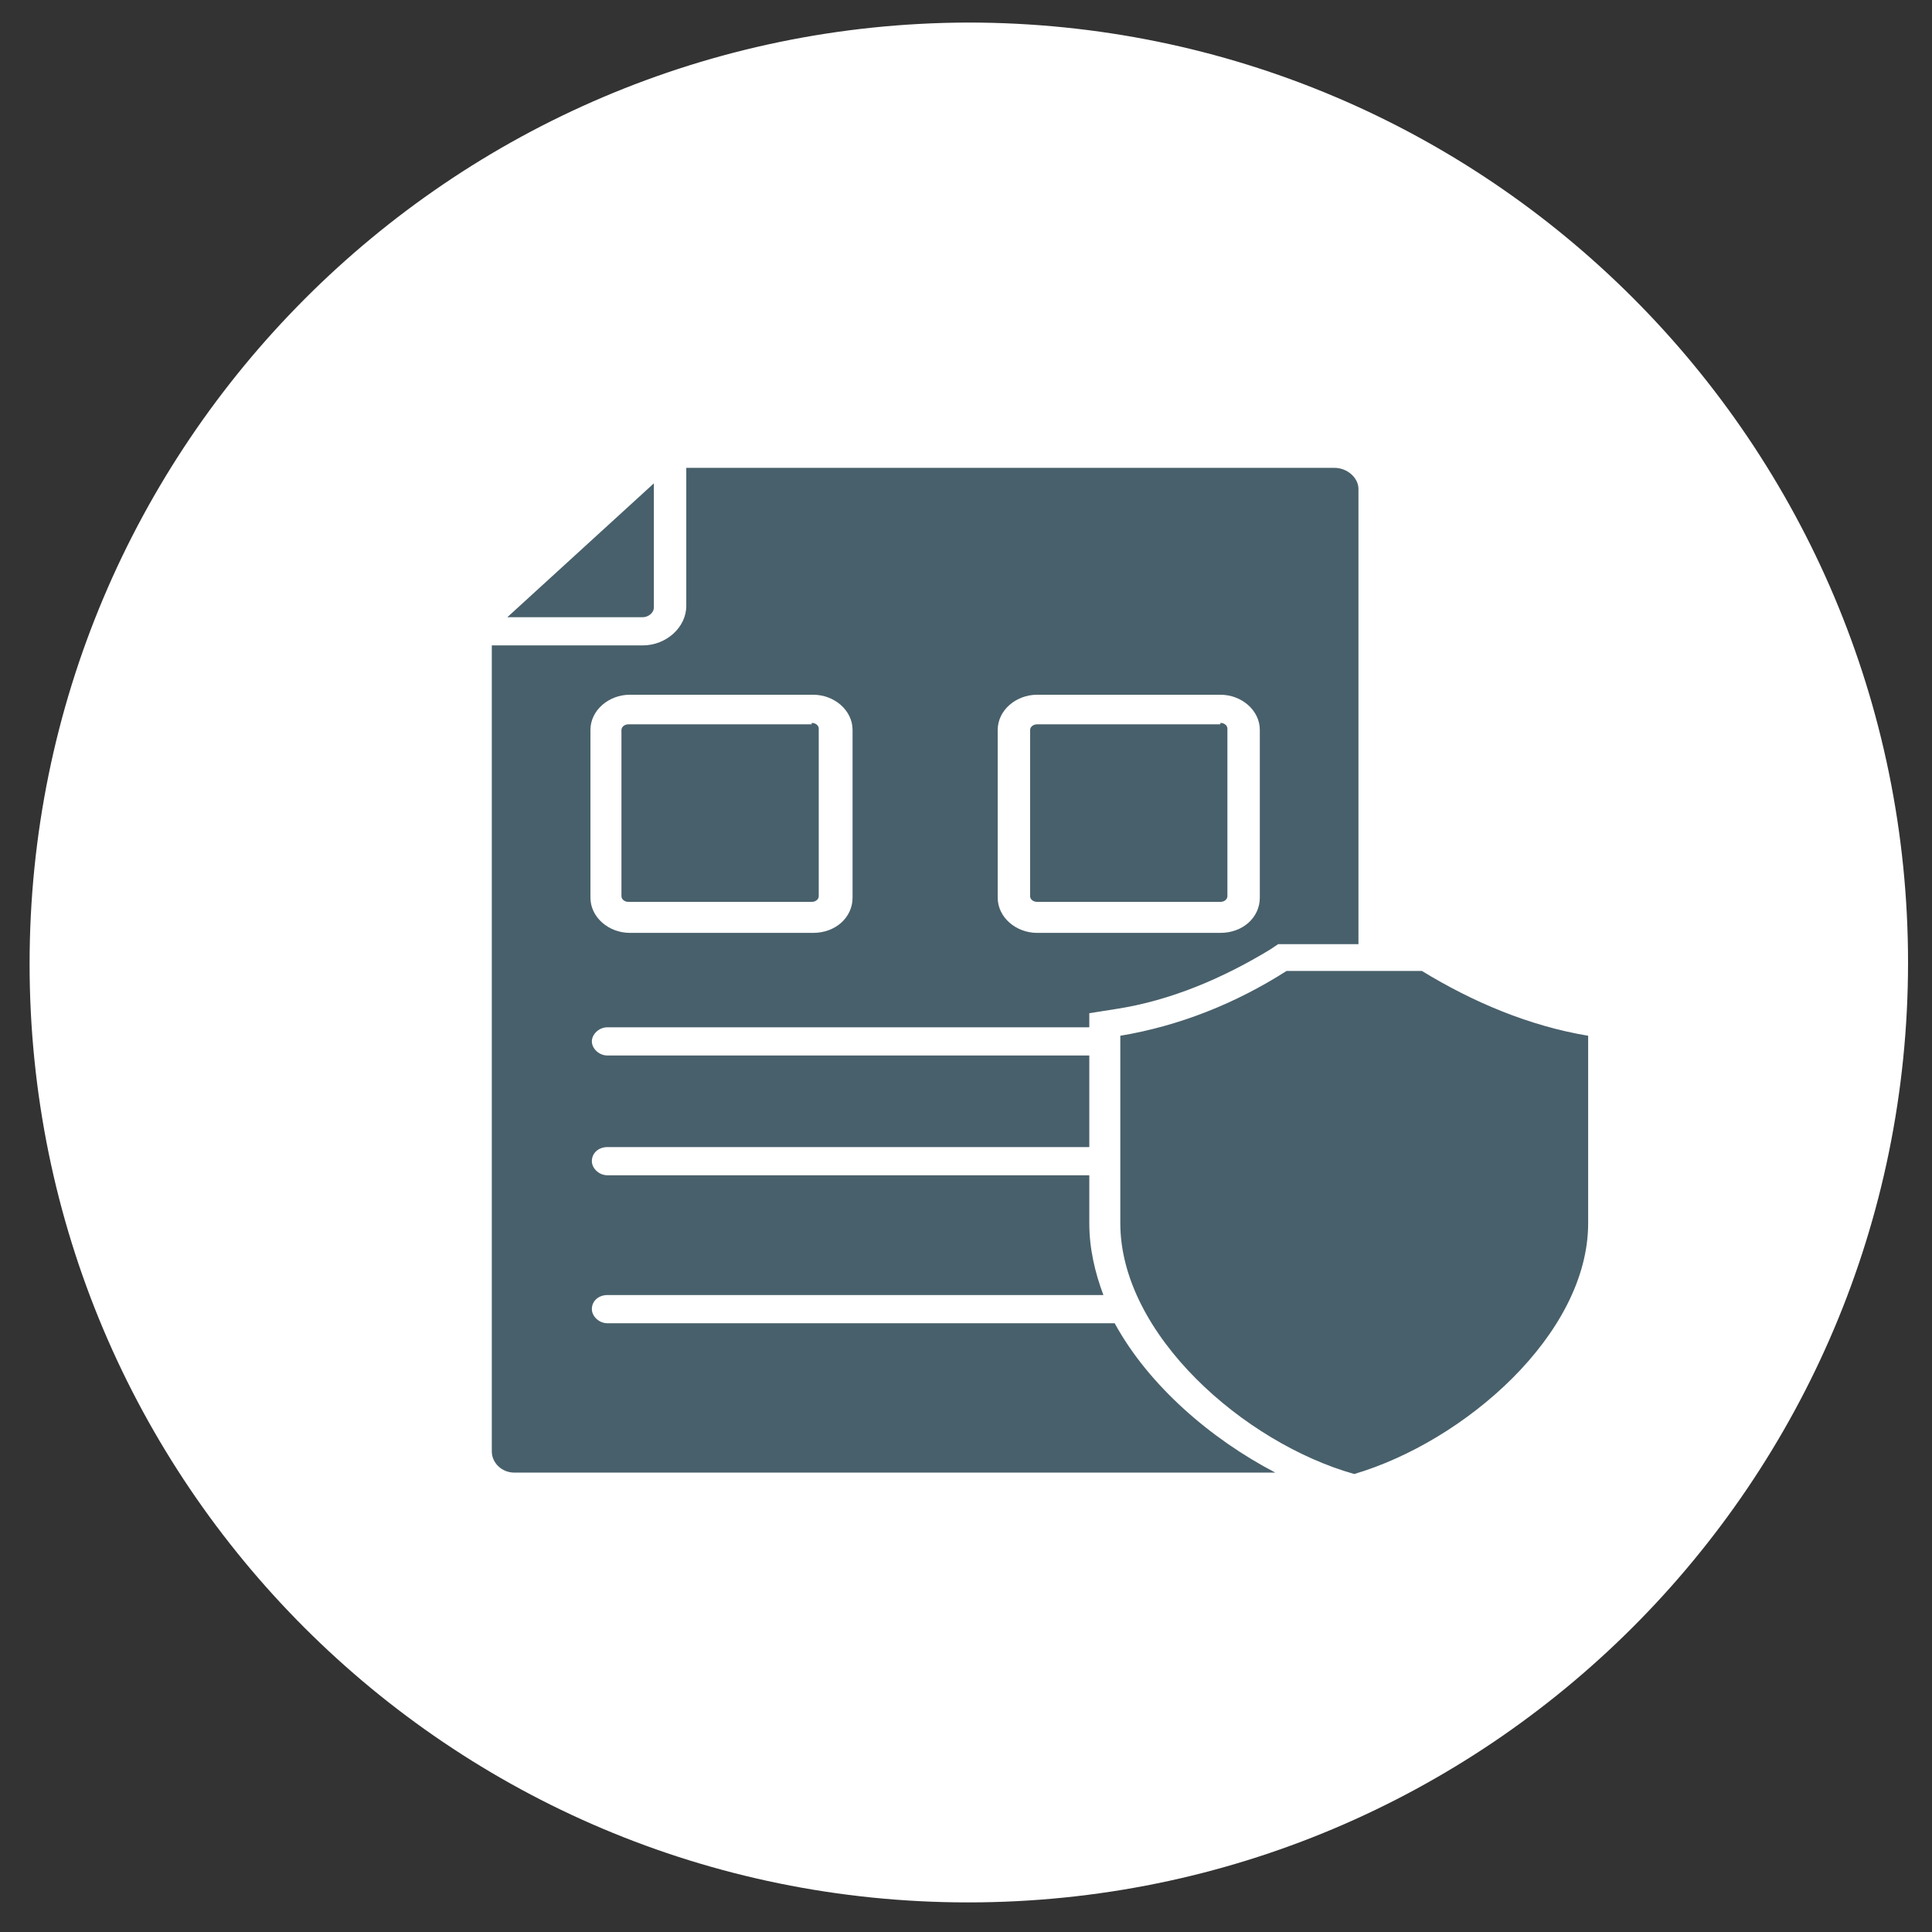 <?xml version="1.0" encoding="utf-8"?>
<!-- Generator: Adobe Illustrator 27.8.1, SVG Export Plug-In . SVG Version: 6.00 Build 0)  -->
<svg version="1.1" id="Ebene_1" xmlns="http://www.w3.org/2000/svg" xmlns:xlink="http://www.w3.org/1999/xlink" x="0px" y="0px"
	 viewBox="0 0 137.1 137.1" style="enable-background:new 0 0 137.1 137.1;" xml:space="preserve">
<rect x="0" y="0" width="137.1" height="137.1" fill="#333333" stroke="none"/>
<style type="text/css">
	.st0{fill:#FFFFFF;}
	.st1{fill:#48606B;}
</style>
<g>
	<path class="st0" d="M68.7,135c36.8,0,66.7-29.8,66.7-66.7c0-36.8-29.8-66.7-66.7-66.7C31.9,1.7,2.1,31.6,2.1,68.4
		C2.1,105.2,31.9,135,68.7,135"/>
	<path class="st1" d="M46.4,34.3v8.8c0,0.4-0.4,0.7-0.8,0.7H36L46.4,34.3z M53.6,54c0.4-0.4,1.2-0.4,1.6,0c0.4,0.4,0.4,1.1,0,1.5
		l-2.4,2.2l2.4,2.2c0.4,0.4,0.4,1.1,0,1.5c-0.4,0.4-1.2,0.4-1.6,0l-2.4-2.2l-2.4,2.2c-0.4,0.4-1.2,0.4-1.6,0c-0.4-0.4-0.4-1.1,0-1.5
		l2.4-2.2l-2.4-2.2c-0.4-0.4-0.4-1.1,0-1.5c0.4-0.4,1.2-0.4,1.6,0l2.4,2.2L53.6,54z M57.6,51.3c0.3,0,0.5,0.2,0.5,0.4v11.9
		c0,0.2-0.2,0.4-0.5,0.4h-13c-0.3,0-0.5-0.2-0.5-0.4V51.8c0-0.2,0.2-0.4,0.5-0.4H57.6z M44.7,49.3h13c1.5,0,2.8,1.1,2.8,2.5v11.9
		c0,1.4-1.2,2.5-2.8,2.5h-13c-1.5,0-2.8-1.1-2.8-2.5V51.8C41.9,50.4,43.2,49.3,44.7,49.3 M84.1,54.3c0.5-0.4,1.2-0.3,1.6,0.2
		c0.4,0.4,0.3,1.1-0.2,1.5l-6.9,5.2c-0.5,0.4-1.3,0.3-1.7-0.2l-2.4-3.3c-0.3-0.5-0.2-1.1,0.3-1.4c0.5-0.3,1.2-0.2,1.6,0.3l1.8,2.4
		L84.1,54.3z M86.6,51.3c0.3,0,0.5,0.2,0.5,0.4v11.9c0,0.2-0.2,0.4-0.5,0.4h-13c-0.3,0-0.5-0.2-0.5-0.4V51.8c0-0.2,0.2-0.4,0.5-0.4
		H86.6z M73.6,49.3h13c1.5,0,2.8,1.1,2.8,2.5v11.9c0,1.4-1.2,2.5-2.8,2.5h-13c-1.5,0-2.8-1.1-2.8-2.5V51.8
		C70.8,50.4,72.1,49.3,73.6,49.3 M102.9,79.5c0.5-0.4,1.2-0.3,1.6,0.2c0.4,0.4,0.3,1.1-0.2,1.5L92.5,90c-0.5,0.4-1.3,0.3-1.7-0.2
		L86.6,84c-0.3-0.5-0.2-1.1,0.3-1.4c0.5-0.3,1.2-0.2,1.6,0.3l3.5,4.8L102.9,79.5z M96.1,104.6c-7.8-2.2-16.6-9.9-16.6-17.8V73.5
		c4.2-0.7,8.2-2.3,11.8-4.6h9.6c3.6,2.2,7.6,3.9,11.8,4.6v13.3C112.7,94.7,103.9,102.3,96.1,104.6 M94.7,33.2H48.7v9.8
		c0,1.5-1.4,2.8-3.1,2.8H34.9v57.2c0,0.8,0.7,1.5,1.6,1.5h54c-4.6-2.4-9-6.2-11.4-10.6H43.1c-0.6,0-1.1-0.5-1.1-1c0-0.6,0.5-1,1.1-1
		h35.2c-0.6-1.6-1-3.3-1-5.1v-3.4H43.1c-0.6,0-1.1-0.5-1.1-1c0-0.6,0.5-1,1.1-1h34.2v-6.5H43.1c-0.6,0-1.1-0.5-1.1-1s0.5-1,1.1-1
		h34.2v-1l1.9-0.3c3.9-0.6,7.6-2.2,10.9-4.2l0.6-0.4h5.7V34.7C96.4,33.9,95.6,33.2,94.7,33.2"/>
</g>
</svg>
